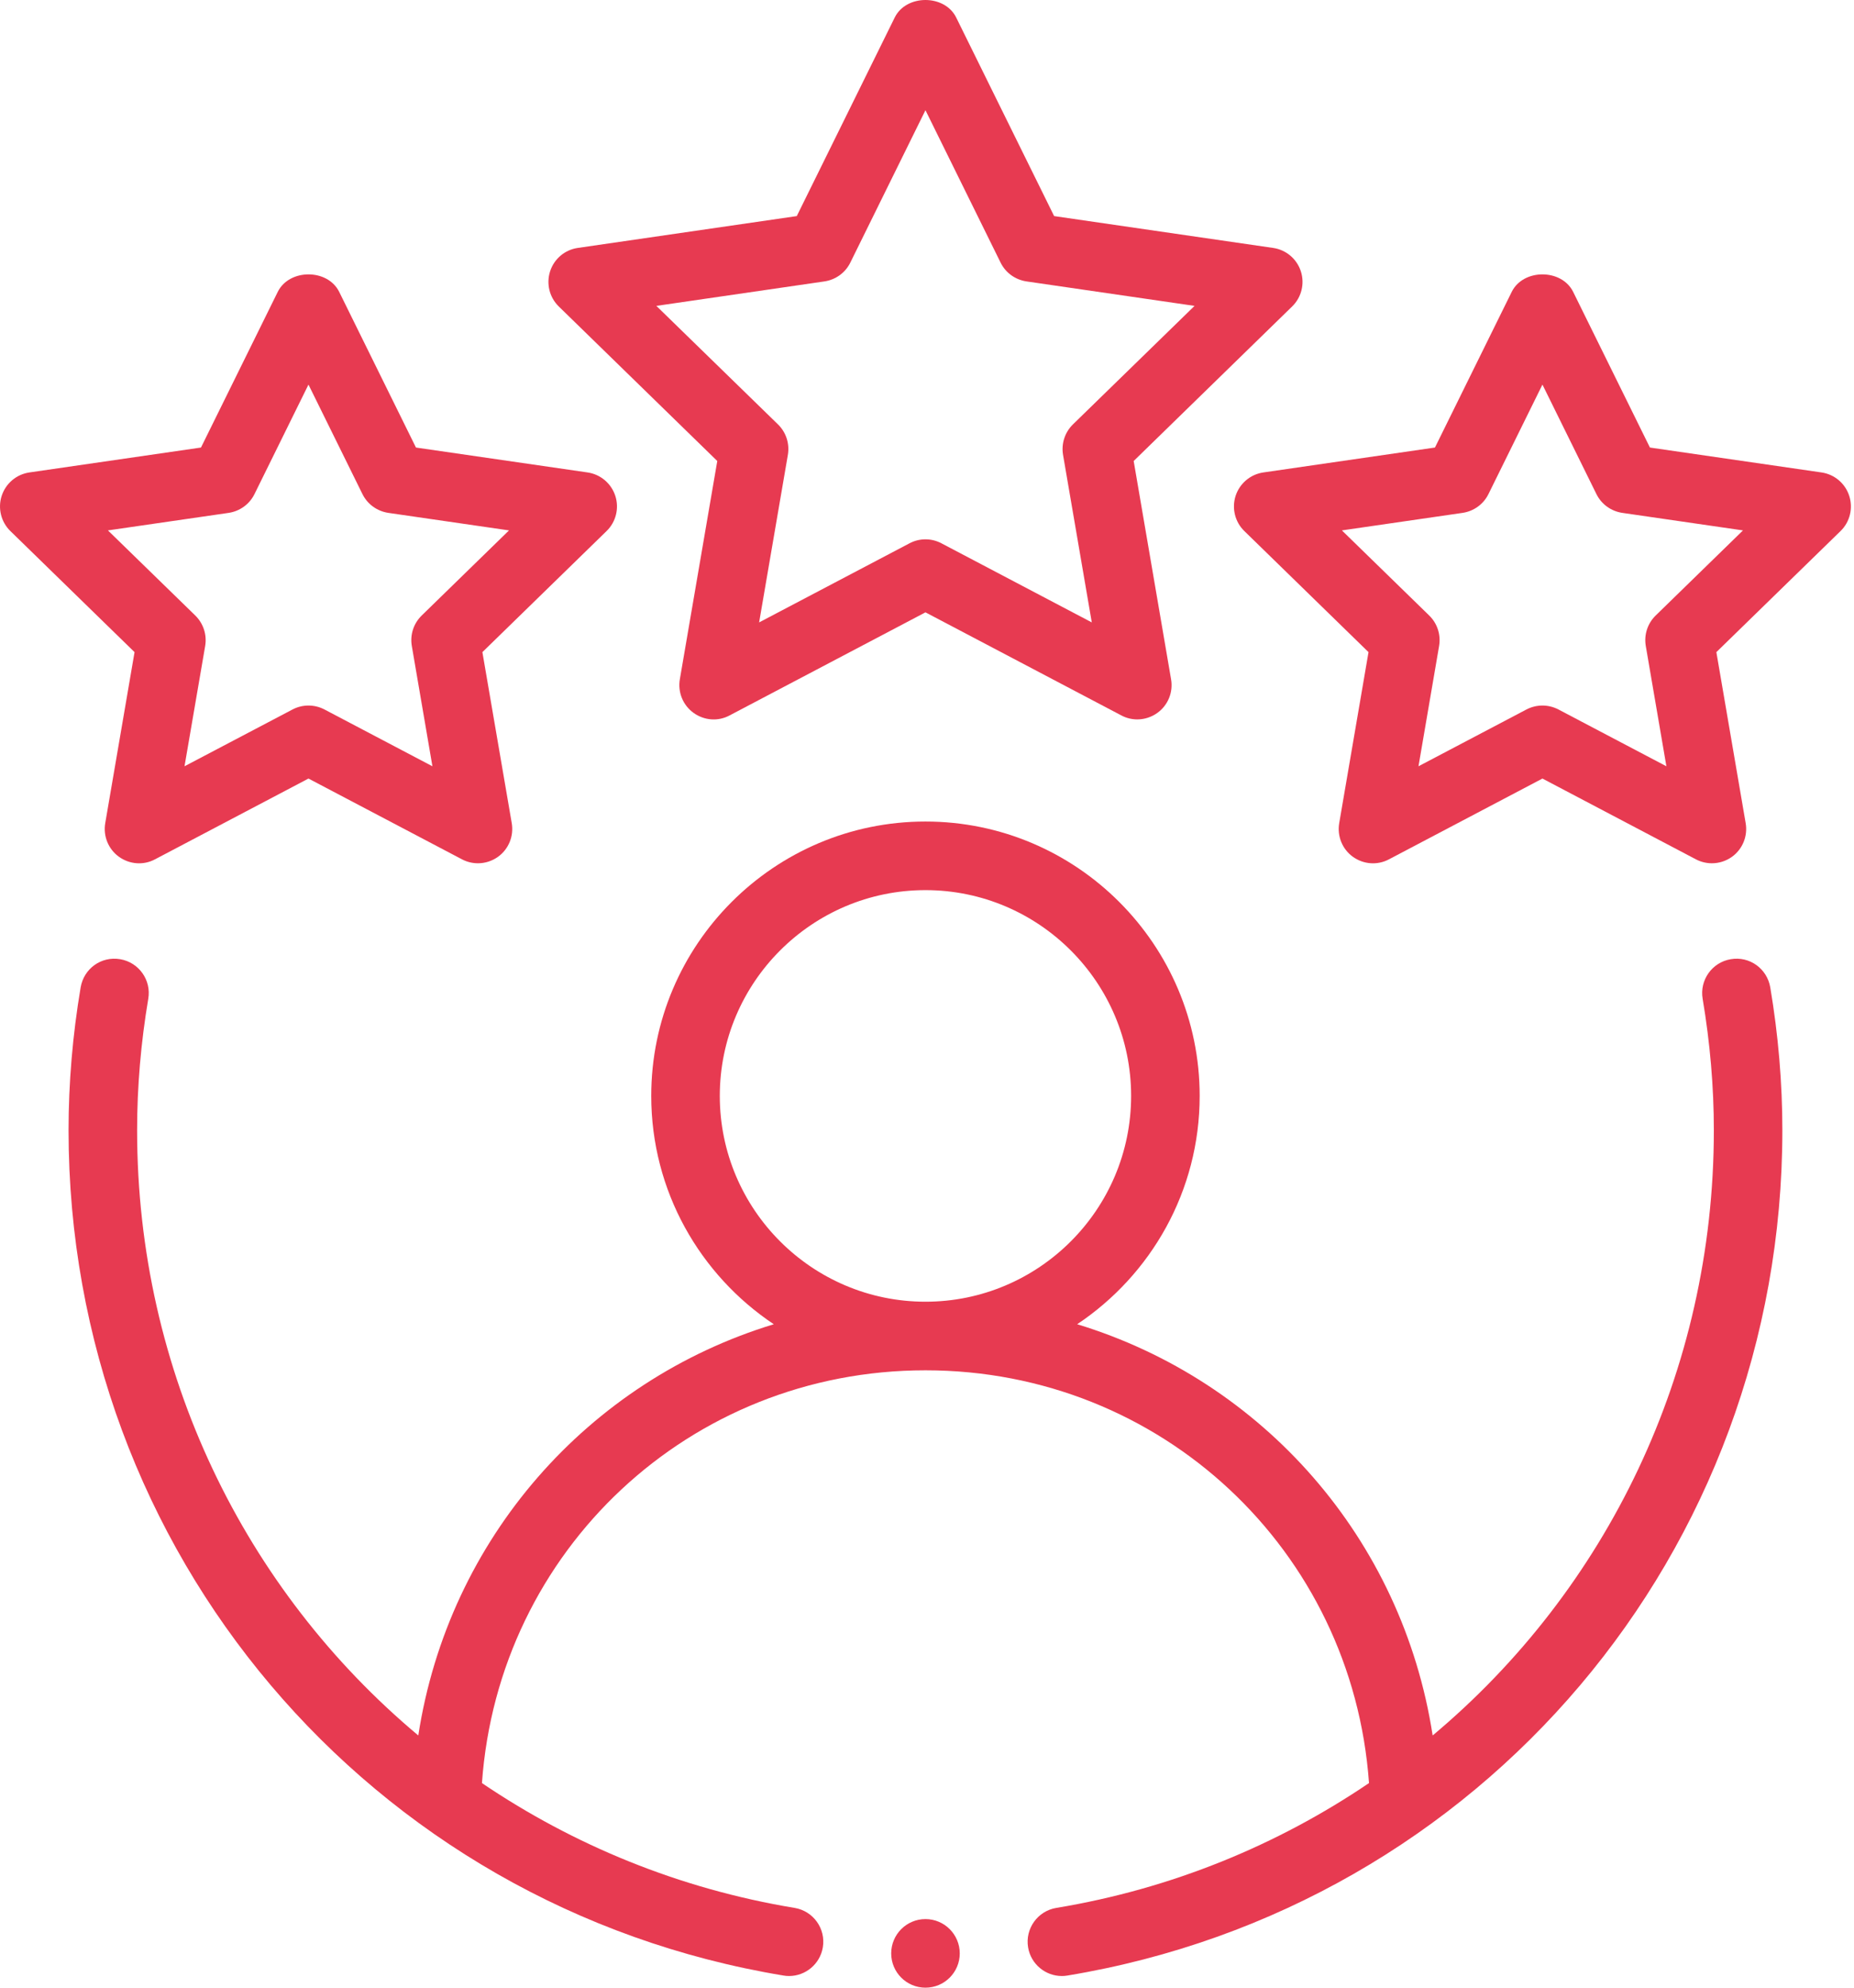 <svg width="42" height="45" viewBox="0 0 42 45" fill="none" xmlns="http://www.w3.org/2000/svg">
<path fill-rule="evenodd" clip-rule="evenodd" d="M39.207 21.716C38.785 21.787 38.5 22.188 38.571 22.611C38.739 23.606 38.825 24.607 38.825 25.588C38.825 31.061 36.385 36.001 32.455 39.29C31.768 34.833 28.604 31.259 24.402 29.98C26.073 28.865 27.177 26.966 27.177 24.811C27.177 21.385 24.39 18.599 20.965 18.599C17.54 18.599 14.753 21.385 14.753 24.811C14.753 26.966 15.858 28.865 17.529 29.98C13.327 31.259 10.162 34.833 9.476 39.29C5.545 36.001 3.106 31.061 3.106 25.588C3.106 24.607 3.191 23.606 3.359 22.611C3.431 22.188 3.145 21.787 2.723 21.716C2.291 21.643 1.9 21.93 1.827 22.353C1.645 23.431 1.553 24.52 1.553 25.588C1.553 35.124 8.364 43.172 17.748 44.725C17.79 44.733 17.834 44.736 17.875 44.736C18.248 44.736 18.577 44.466 18.64 44.087C18.711 43.664 18.424 43.264 18.001 43.194C15.384 42.761 12.991 41.771 10.918 40.368C11.292 35.099 15.623 31.023 20.965 31.023C26.307 31.023 30.638 35.099 31.013 40.368C28.94 41.771 26.546 42.761 23.929 43.194C23.506 43.264 23.22 43.664 23.29 44.087C23.353 44.466 23.682 44.736 24.055 44.736C24.097 44.736 24.14 44.733 24.183 44.725C33.566 43.172 40.377 35.124 40.377 25.588C40.377 24.52 40.285 23.431 40.103 22.353C40.031 21.93 39.635 21.642 39.207 21.716ZM16.306 24.811C16.306 22.242 18.396 20.152 20.965 20.152C23.534 20.152 25.624 22.242 25.624 24.811C25.624 27.38 23.534 29.47 20.965 29.47C18.396 29.47 16.306 27.38 16.306 24.811Z" fill="#E73A51"/>
<path fill-rule="evenodd" clip-rule="evenodd" d="M29.469 6.142C29.377 5.86 29.134 5.655 28.841 5.613L23.88 4.892L21.661 0.396C21.4 -0.132 20.53 -0.132 20.269 0.396L18.05 4.892L13.089 5.613C12.796 5.655 12.553 5.86 12.462 6.142C12.371 6.423 12.447 6.732 12.658 6.938L16.249 10.437L15.401 15.378C15.351 15.671 15.471 15.965 15.71 16.138C15.95 16.312 16.266 16.338 16.528 16.197L20.965 13.863L25.403 16.197C25.516 16.258 25.641 16.287 25.764 16.287C25.925 16.287 26.085 16.236 26.221 16.138C26.46 15.965 26.58 15.671 26.529 15.378L25.682 10.437L29.272 6.938C29.484 6.732 29.56 6.423 29.469 6.142ZM24.305 9.609C24.123 9.788 24.039 10.044 24.082 10.298L24.733 14.091L21.327 12.3C21.213 12.24 21.09 12.21 20.965 12.21C20.841 12.21 20.717 12.24 20.604 12.3L17.197 14.091L17.848 10.298C17.891 10.044 17.808 9.788 17.625 9.609L14.869 6.925L18.677 6.371C18.931 6.333 19.149 6.176 19.262 5.947L20.965 2.495L22.668 5.947C22.781 6.176 23 6.333 23.253 6.371L27.061 6.925L24.305 9.609Z" fill="#E73A51"/>
<path fill-rule="evenodd" clip-rule="evenodd" d="M2.384 18.636C2.334 18.928 2.454 19.223 2.693 19.396C2.934 19.57 3.251 19.594 3.511 19.455L6.988 17.626L10.466 19.455C10.58 19.515 10.704 19.544 10.828 19.544C10.988 19.544 11.148 19.494 11.284 19.396C11.523 19.223 11.643 18.928 11.593 18.636L10.928 14.764L13.742 12.022C13.954 11.816 14.03 11.506 13.939 11.226C13.847 10.944 13.604 10.739 13.312 10.696L9.423 10.132L7.684 6.608C7.424 6.08 6.553 6.08 6.292 6.608L4.553 10.132L0.665 10.696C0.372 10.739 0.13 10.944 0.038 11.226C-0.053 11.506 0.023 11.816 0.234 12.022L3.048 14.764L2.384 18.636ZM2.445 12.008L5.181 11.611C5.434 11.573 5.652 11.415 5.765 11.186L6.988 8.707L8.211 11.186C8.324 11.415 8.543 11.573 8.796 11.611L11.531 12.008L9.552 13.936C9.369 14.115 9.286 14.371 9.329 14.624L9.796 17.348L7.35 16.062C7.236 16.003 7.113 15.973 6.988 15.973C6.864 15.973 6.74 16.003 6.627 16.062L4.18 17.348L4.648 14.624C4.691 14.371 4.607 14.115 4.425 13.936L2.445 12.008Z" fill="#E73A51"/>
<path fill-rule="evenodd" clip-rule="evenodd" d="M41.265 10.696L37.377 10.132L35.638 6.608C35.377 6.08 34.507 6.08 34.246 6.608L32.507 10.132L28.619 10.696C28.326 10.739 28.083 10.944 27.991 11.226C27.901 11.506 27.976 11.816 28.188 12.022L31.002 14.764L30.338 18.636C30.288 18.928 30.407 19.223 30.646 19.396C30.887 19.57 31.203 19.594 31.465 19.455L34.942 17.626L38.419 19.455C38.533 19.515 38.658 19.544 38.781 19.544C38.942 19.544 39.102 19.494 39.238 19.396C39.477 19.223 39.596 18.928 39.546 18.636L38.882 14.764L41.696 12.022C41.908 11.816 41.983 11.506 41.892 11.226C41.801 10.944 41.558 10.739 41.265 10.696ZM37.506 13.936C37.323 14.115 37.24 14.371 37.283 14.624L37.75 17.348L35.304 16.062C35.19 16.003 35.066 15.973 34.942 15.973C34.818 15.973 34.694 16.003 34.58 16.062L32.134 17.348L32.601 14.624C32.644 14.371 32.561 14.115 32.378 13.936L30.399 12.008L33.134 11.611C33.388 11.573 33.606 11.415 33.719 11.186L34.942 8.707L36.165 11.186C36.278 11.415 36.496 11.573 36.75 11.611L39.485 12.008L37.506 13.936Z" fill="#E73A51"/>
<path d="M20.965 45C21.394 45 21.742 44.652 21.742 44.224C21.742 43.795 21.394 43.447 20.965 43.447C20.536 43.447 20.189 43.795 20.189 44.224C20.189 44.652 20.536 45 20.965 45Z" fill="#E73A51"/>
</svg>
